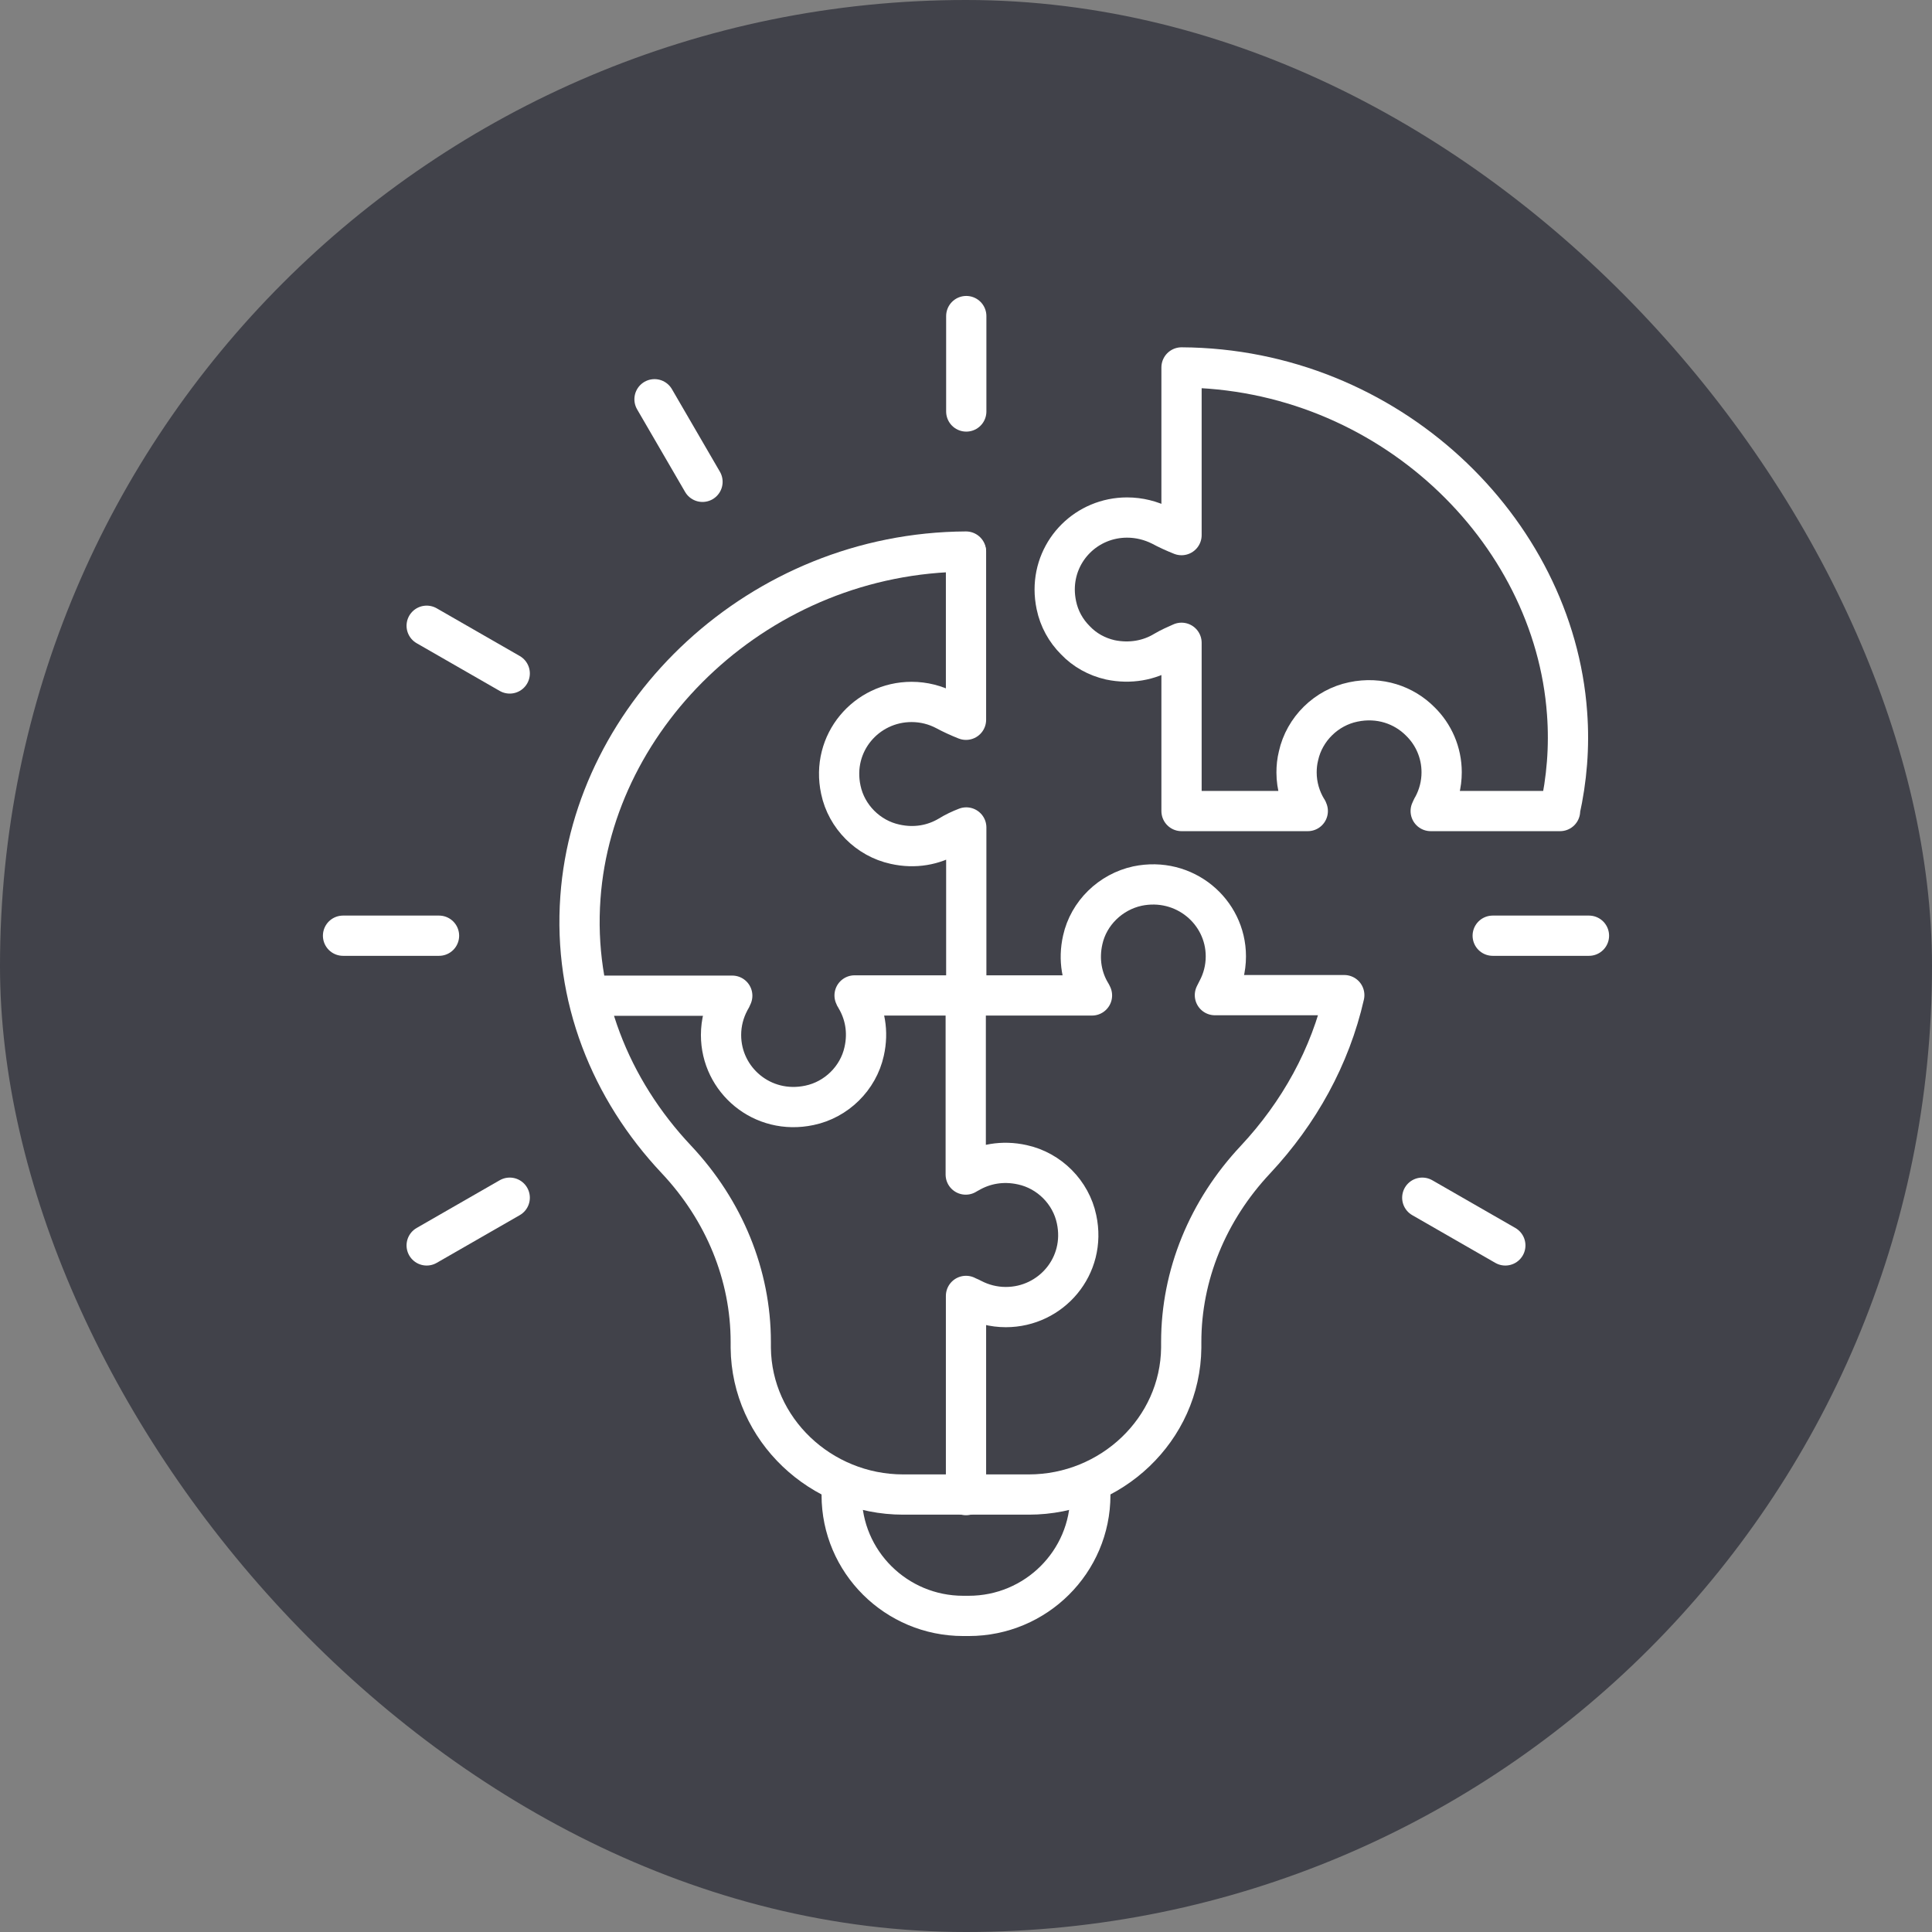 <svg xmlns="http://www.w3.org/2000/svg" width="72" height="72" viewBox="0 0 72 72" fill="none"><rect x="0" y="0" width="72" height="72" fill="#808080" stroke="none"/><rect opacity="0.5" width="72" height="72" rx="36" fill="#020514"/><g clip-path="url(#clip0_7652_70)"><path d="M36.01 15.335V11.779" stroke="white" stroke-width="1.5" stroke-linecap="round" stroke-linejoin="round"/><path d="M26.18 17.956L24.392 14.879" stroke="white" stroke-width="1.5" stroke-linecap="round" stroke-linejoin="round"/><path d="M18.996 25.098L15.901 23.32" stroke="white" stroke-width="1.5" stroke-linecap="round" stroke-linejoin="round"/><path d="M16.361 34.871H12.784" stroke="white" stroke-width="1.5" stroke-linecap="round" stroke-linejoin="round"/><path d="M18.996 44.635L15.901 46.413" stroke="white" stroke-width="1.5" stroke-linecap="round" stroke-linejoin="round"/><path d="M36 55.718V48.295C36.073 48.336 36.147 48.357 36.22 48.399C36.596 48.596 37.025 48.711 37.485 48.711C39.169 48.711 40.497 47.182 40.12 45.436C39.911 44.437 39.106 43.626 38.102 43.408C37.36 43.242 36.659 43.377 36.084 43.72C36.053 43.741 36.021 43.751 35.99 43.772V37.107" stroke="white" stroke-width="1.5" stroke-linecap="round" stroke-linejoin="round"/><path d="M36 20.586V26.824C35.738 26.72 35.487 26.606 35.236 26.471C34.86 26.273 34.431 26.159 33.971 26.159C32.287 26.159 30.959 27.687 31.336 29.434C31.545 30.432 32.35 31.243 33.354 31.461C34.097 31.628 34.797 31.493 35.372 31.149C35.571 31.025 35.791 30.921 36.01 30.837V37.117" stroke="white" stroke-width="1.5" stroke-linecap="round" stroke-linejoin="round"/><path d="M55.629 34.871H59.216" stroke="white" stroke-width="1.5" stroke-linecap="round" stroke-linejoin="round"/><path d="M53.004 44.635L56.099 46.413" stroke="white" stroke-width="1.5" stroke-linecap="round" stroke-linejoin="round"/><path d="M40.612 55.25C40.622 55.406 40.633 55.562 40.633 55.718C40.633 58.203 38.604 60.22 36.104 60.22H35.895C33.396 60.22 31.367 58.203 31.367 55.718C31.367 55.562 31.367 55.406 31.388 55.25" stroke="white" stroke-width="1.5" stroke-linecap="round" stroke-linejoin="round"/><path d="M58.139 30.225H53.318C53.349 30.163 53.37 30.1 53.412 30.038C53.611 29.663 53.726 29.237 53.726 28.78C53.726 28.041 53.422 27.366 52.931 26.887C52.324 26.274 51.414 25.952 50.431 26.16C49.428 26.367 48.612 27.168 48.392 28.166C48.34 28.374 48.319 28.582 48.319 28.79C48.319 29.289 48.465 29.767 48.706 30.163C48.727 30.183 48.727 30.204 48.737 30.225H44.032V23.955C43.822 24.049 43.603 24.142 43.394 24.267C42.829 24.61 42.118 24.746 41.375 24.59C40.873 24.475 40.424 24.226 40.078 23.862C39.723 23.508 39.472 23.061 39.367 22.552C39.326 22.354 39.305 22.157 39.305 21.97C39.305 20.483 40.507 19.287 42.003 19.287C42.463 19.287 42.892 19.401 43.268 19.589C43.519 19.724 43.77 19.838 44.032 19.942V13.693C51.728 13.735 57.909 19.724 58.4 26.576C58.494 27.834 58.39 29.05 58.128 30.225H58.139Z" stroke="white" stroke-width="1.5" stroke-linecap="round" stroke-linejoin="round"/><path d="M21.903 37.107H27.289C27.258 37.18 27.226 37.252 27.184 37.315C26.986 37.689 26.871 38.115 26.871 38.573C26.871 40.247 28.408 41.567 30.165 41.193C31.169 40.985 31.984 40.185 32.204 39.186C32.371 38.448 32.235 37.752 31.89 37.18C31.869 37.149 31.859 37.128 31.848 37.097H40.695C40.695 37.097 40.675 37.055 40.664 37.034C40.319 36.473 40.183 35.766 40.35 35.028C40.57 34.029 41.386 33.239 42.389 33.021C44.136 32.657 45.684 33.967 45.684 35.641C45.684 36.099 45.569 36.525 45.37 36.899C45.339 36.961 45.307 37.024 45.276 37.086H50.097C49.574 39.384 48.413 41.474 46.792 43.21C45.004 45.113 44.021 47.525 44.021 50.01C44.021 50.01 44.021 50.197 44.021 50.228C43.989 53.275 41.407 55.697 38.342 55.697H33.657C30.593 55.697 28.01 53.275 27.979 50.228C27.979 50.207 27.979 50.01 27.979 50.01C27.979 47.525 26.996 45.113 25.208 43.21C22.75 40.6 21.359 37.169 21.631 33.437C22.123 26.595 28.303 20.596 36 20.555" stroke="white" stroke-width="1.5" stroke-linecap="round" stroke-linejoin="round"/></g><defs><clipPath id="clip0_7652_70"><rect width="48" height="50" fill="white" transform="translate(12 11)"/></clipPath></defs></svg>